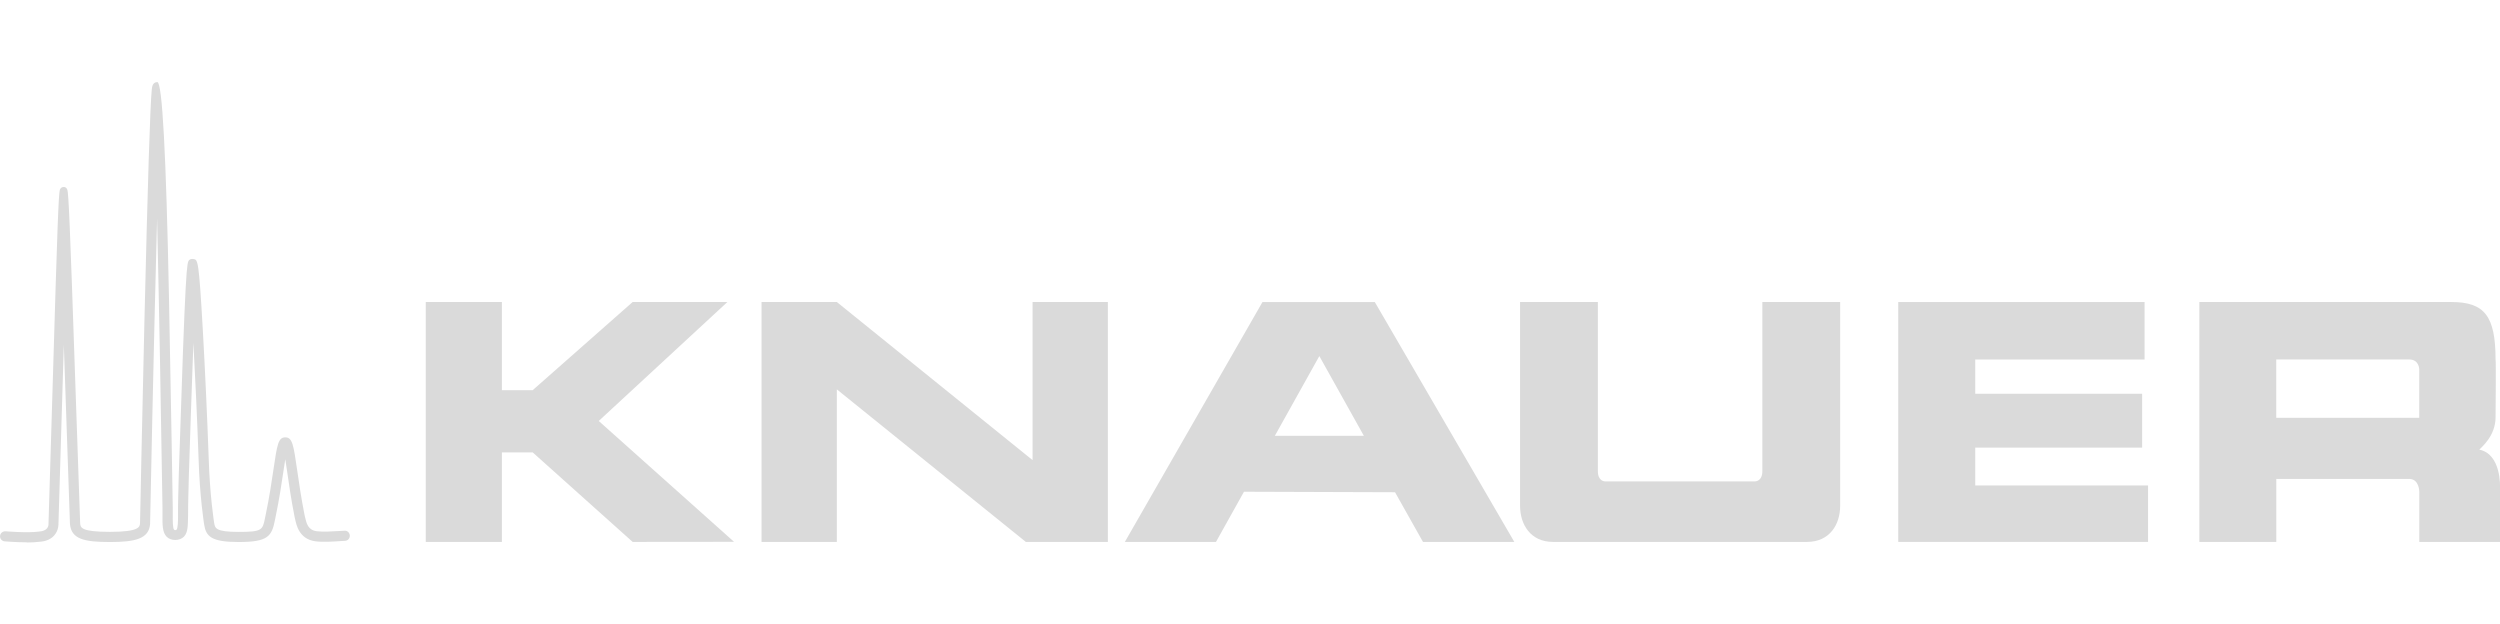 <?xml version="1.0" encoding="UTF-8"?>
<svg xmlns="http://www.w3.org/2000/svg" id="Ebene_1" version="1.2" viewBox="0 0 489.7 122.3">
  <polygon points="83.4 59.16 98.31 59.16 98.31 76.43 104.34 76.43 123.92 59.16 142.48 59.16 117.28 82.46 143.78 106.13 123.92 106.15 104.34 88.61 98.31 88.61 98.31 106.15 83.4 106.15 83.4 59.16" fill="#dadada"></polygon>
  <polygon points="149.17 59.16 163.92 59.16 202.26 90.13 202.26 59.16 217.01 59.16 217.01 106.15 200.94 106.15 163.92 76.27 163.92 106.15 149.17 106.15 149.17 59.16" fill="#dadada"></polygon>
  <path d="M247.28,59.17h22.02l27.33,46.99h-17.89l-5.48-9.74-29.59-.1-5.49,9.84h-17.85l26.96-46.99ZM258.43,69.75l-8.71,15.61h17.43l-8.72-15.61Z" fill="#dadada"></path>
  <path d="M312.99,59.16h-15.24v39.92c0,3.62,2.02,7.07,6.46,7.07h49.73c4.45,0,6.51-3.4,6.51-7.07v-39.92h-15.24v33.13c0,2-1.4,2-1.4,2h-29.45s-1.37,0-1.37-2v-33.13Z" fill="#dadada"></path>
  <polygon points="420.08 59.16 371.83 59.16 371.83 106.15 420.76 106.15 420.76 95.09 386.91 95.09 386.91 87.68 419.6 87.68 419.6 77.13 386.91 77.13 386.91 70.42 420.08 70.42 420.08 59.16" fill="#dadada"></polygon>
  <path d="M430.8,59.16h49.36c6.5,0,8.67,2.73,8.67,11.29.11-.02,0,11.29,0,11.29,0,3.69-2.82,5.91-3.18,6.33,4.34.91,4.05,7.33,4.05,7.33v10.75h-15.81v-9.84s0-2.5-1.97-2.5h-26.04v12.34h-15.07v-46.99ZM445.87,81.84h28.01v-9.5s0-1.93-1.97-1.93h-26.04v11.43Z" fill="#dadada"></path>
  <path d="M5.25,106.23c-2.07,0-4.21-.18-4.34-.19-.55-.05-.95-.53-.9-1.07.05-.54.54-.93,1.07-.9.04,0,4.34.36,6.5.06,1.8-.11,1.94-1.11,1.92-1.53,1.34-44.95,1.75-59,2.03-63.5.03-.62.09-.99.08-1.08l.02-.23c.08-.77.17-.77.26-.9.27-.34.89-.36,1.14,0,.07.1.18.13.26.88l.02.27c.01.24.05.4.08.98.3,4.4.77,18.32,2.31,63.48.07.84.14,1.68,5.85,1.68,5.78,0,5.84-.99,5.88-1.71v-.16c.05-1.32.08-4.31.25-12.03.16-7.38.37-17.3.61-27.44.64-26.95,1.12-42.19,1.44-45.3.05-.51.15-1.45,1.09-1.46q1.44.01,2.28,42.23c.41,20.63.74,41.26.74,41.26v1.2c-.02,1.19,0,2.63.23,2.95.13.19.44.15.54,0,.21-.29.28-1.62.26-2.72,0-.43,0-.87,0-1.36,0-.03,0-.38,0-.42.02-.33.03-2.61.15-6.37,1.34-41.35,1.55-41.41,2.05-41.92.2-.2.51-.23.82-.19.87.11,1.05.16,1.82,13.63.44,7.72.88,17.23,1.17,25.45.22,7.27,1.05,12.51,1.06,12.56.17,1.09.27,1.81,4.82,1.81s4.69-.36,5.15-2.72l.14-.68c.72-3.43,1.17-6.48,1.53-8.93.7-4.74.92-6.19,2.29-6.19,0,0,.02,0,.03,0,1.38,0,1.6,1.52,2.32,6.5.34,2.38.77,5.34,1.42,8.63.02.05.04.24.1.46.31,1.32.6,2.57,2.31,2.8,1.19.16,3.12.03,4.53-.05l.9-.05c.54-.07,1.01.39,1.04.94.03.55-.39,1.02-.94,1.04l-.88.05c-1.49.1-3.53.23-4.92.04-3.27-.44-3.74-3.33-3.99-4.4-.04-.17-.07-.37-.1-.46-.68-3.42-1.08-6.3-1.43-8.7-.12-.86-.25-1.74-.38-2.51-.11.69-.22,1.45-.34,2.2-.37,2.48-.82,5.56-1.55,9.04l-.13.65c-.62,3.2-1.36,4.32-7.1,4.32-5.35,0-6.42-1.07-6.78-3.48-.03-.21-.86-5.4-1.08-12.8-.28-7.97-.66-16.08-1.02-22.74-.33,8.89-.68,19.55-.88,25.78-.13,4-.11,5.3-.15,6.29v.5c0,.48,0,.81-.01,1.26-.05,1.92.01,3.3-.82,4.15-.83.84-2.52.87-3.37.01-.86-.87-.84-2.34-.82-4.37v-1.16c-.26-17.44-.67-39.82-1.06-56.83-.67,24.83-1.36,58.99-1.37,59.75,0,.02,0,.05,0,.07-.19,2.99-3.03,3.57-7.87,3.57-5,0-7.58-.55-7.83-3.55-.33-9.6-.78-22.98-1.2-35.08-.37,12.09-.76,25.45-1.05,35.03,0,.03.08,1.26-.81,2.29-.66.76-1.63,1.18-2.89,1.26-.71.1-1.61.14-2.52.14Z" fill="#dadada"></path>
</svg>

